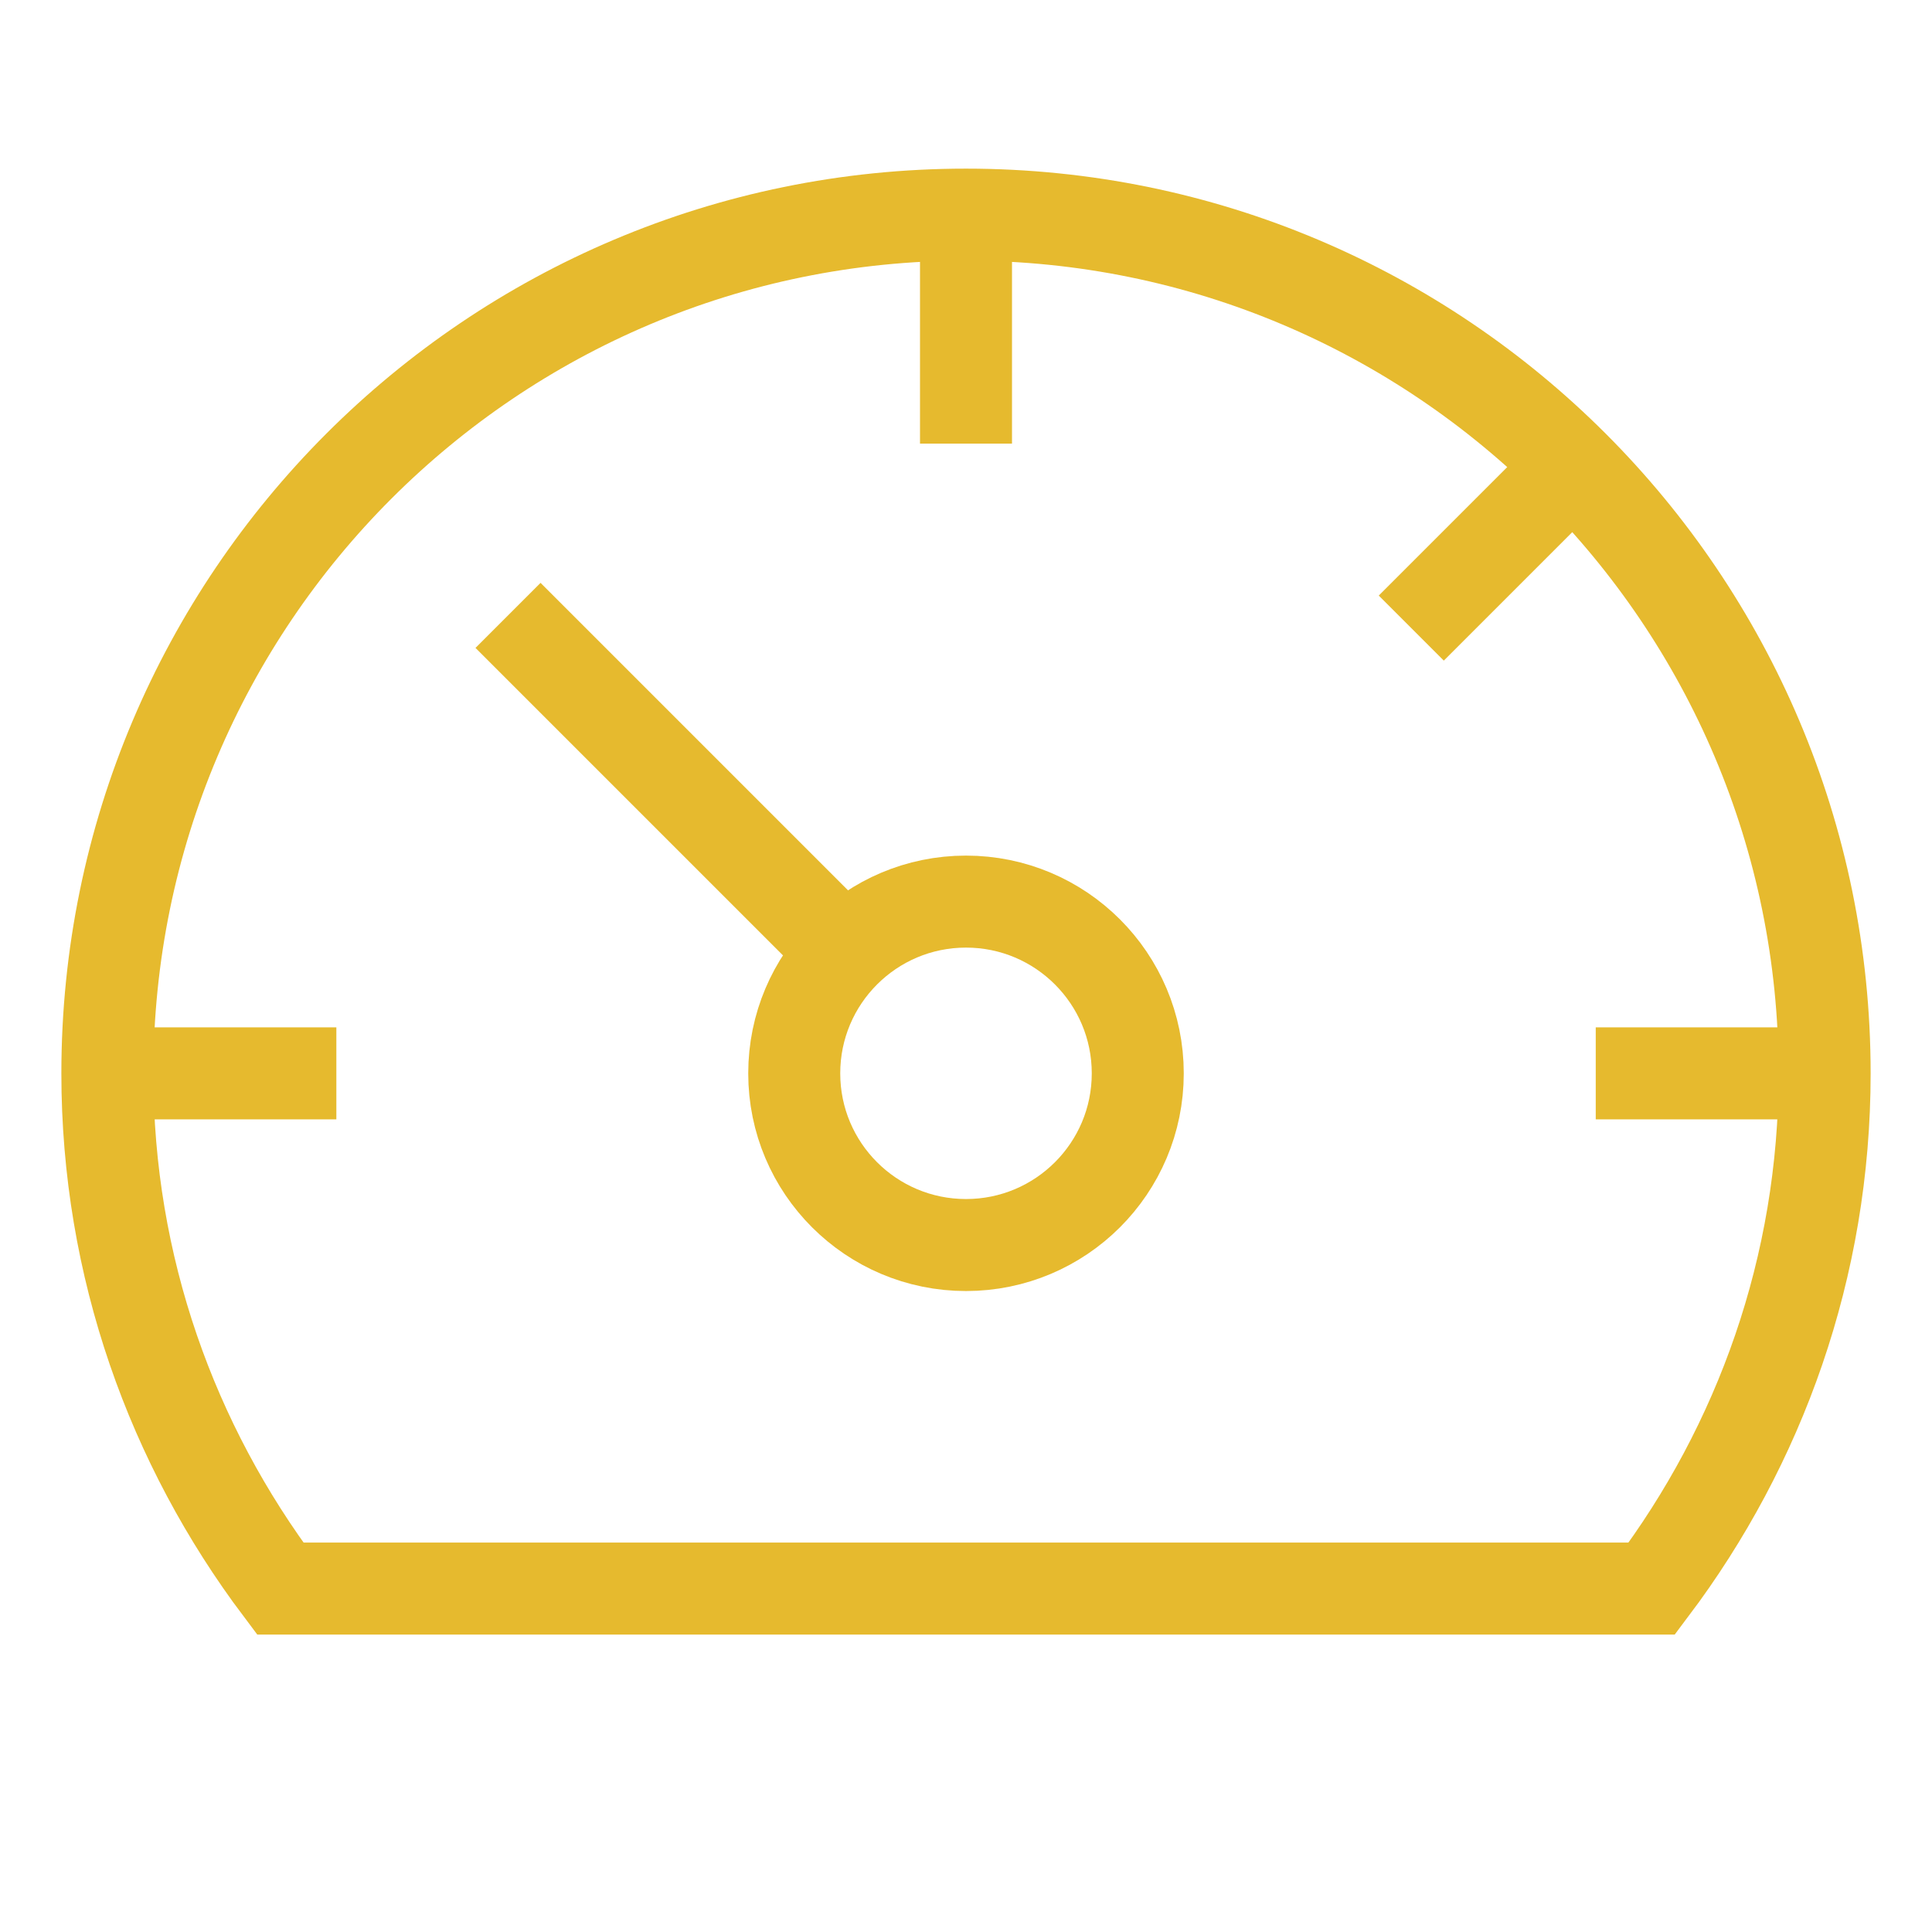 <svg width="21" height="21" viewBox="0 0 21 21" fill="none" xmlns="http://www.w3.org/2000/svg">
<g clip-path="url(#clip0_77_927)">
<path d="M10.5 2.333V4.822" stroke="#e6ba2e"/>
<path d="M17.1 5.067L15.34 6.827" stroke="#e6ba2e"/>
<path d="M19.833 11.667H17.345" stroke="#e6ba2e"/>
<path d="M1.167 11.667H3.656" stroke="#e6ba2e"/>
<path d="M9.18 10.347L5.522 6.689" stroke="#e6ba2e"/>
<path d="M10.5 13.533C11.531 13.533 12.367 12.698 12.367 11.667C12.367 10.636 11.531 9.8 10.5 9.8C9.469 9.8 8.633 10.636 8.633 11.667C8.633 12.698 9.469 13.533 10.5 13.533Z" stroke="#e6ba2e"/>
<path fill-rule="evenodd" clip-rule="evenodd" d="M17.954 17.267C19.129 15.706 19.833 13.771 19.833 11.667C19.833 6.512 15.655 2.333 10.5 2.333C5.346 2.333 1.167 6.512 1.167 11.667C1.167 13.771 1.872 15.706 3.046 17.267H17.954Z" stroke="#e6ba2e"/>
</g>
<defs>
<clipPath id="clip0_77_927">
<rect width="21" height="21" fill="white"/>
</clipPath>
</defs>
</svg>
